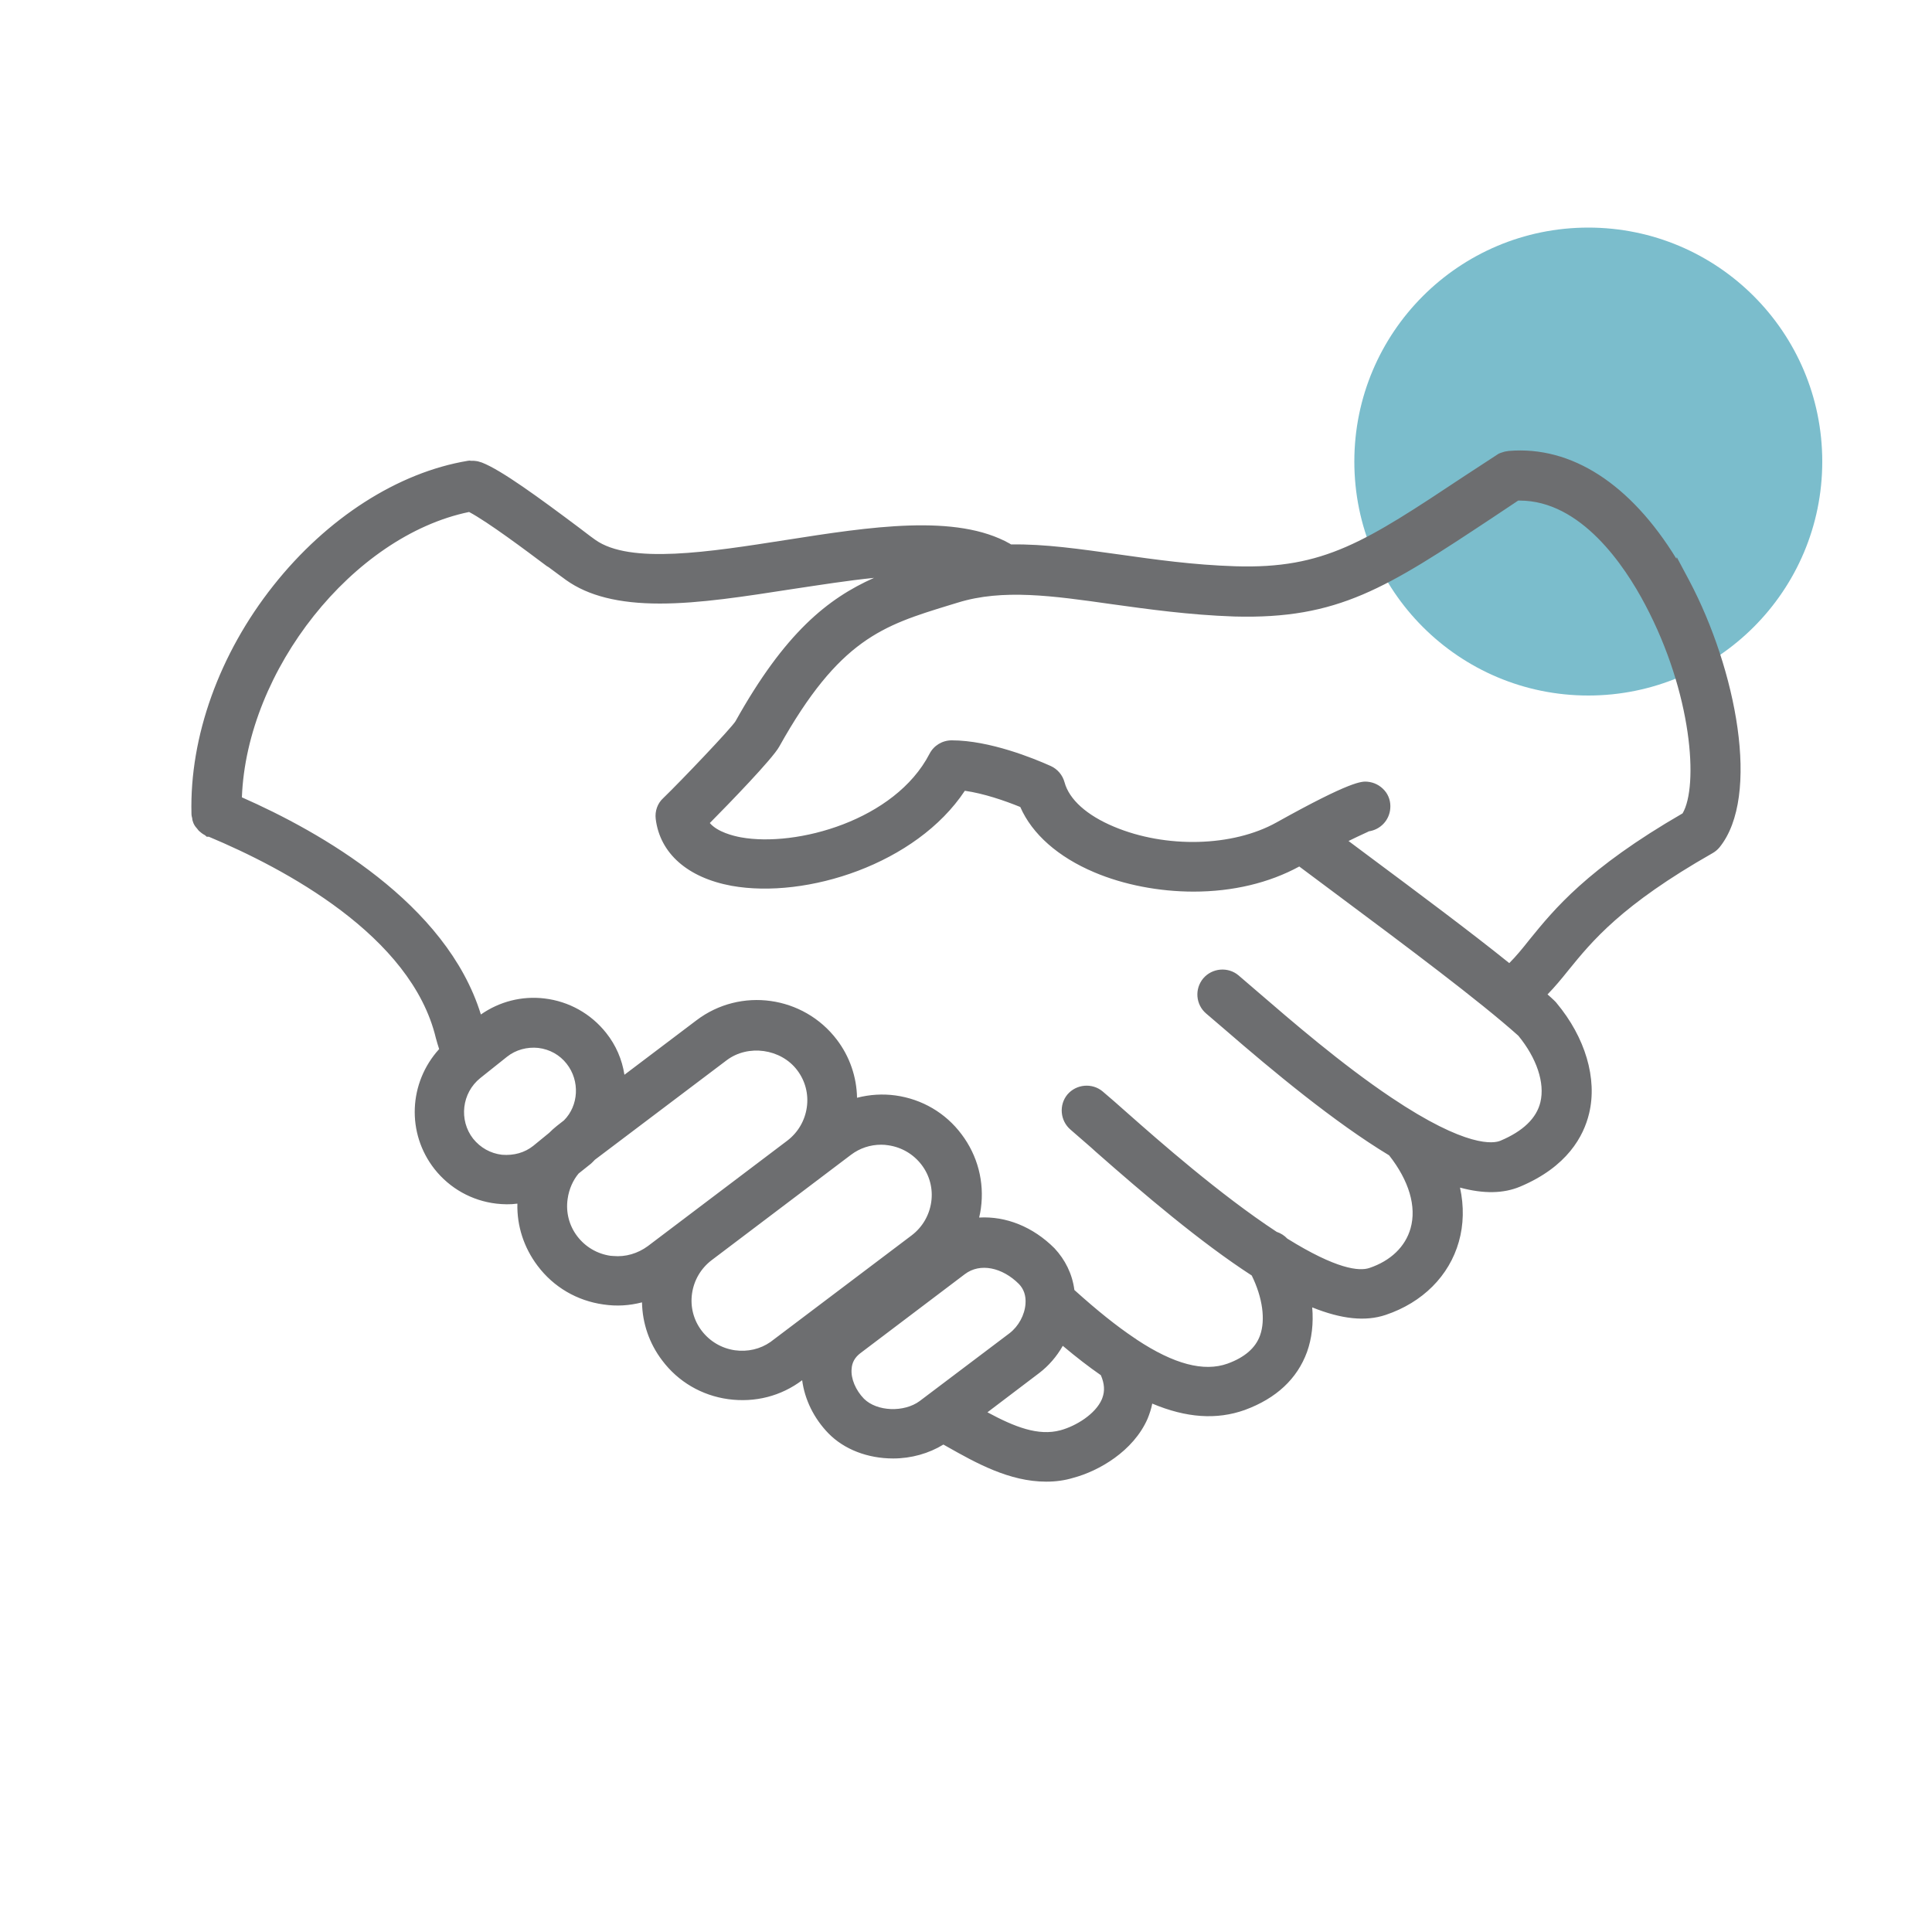 <?xml version="1.0" encoding="utf-8"?>
<!-- Generator: Adobe Illustrator 28.2.0, SVG Export Plug-In . SVG Version: 6.00 Build 0)  -->
<svg version="1.1" id="Layer_1" xmlns="http://www.w3.org/2000/svg" xmlns:xlink="http://www.w3.org/1999/xlink" x="0px" y="0px"
	 viewBox="0 0 100 100" style="enable-background:new 0 0 100 100;" xml:space="preserve">
<style type="text/css">
	.st0{fill:#6D6E70;}
	.st1{opacity:0.7;fill:#44A2B7;}
	.st2{fill-rule:evenodd;clip-rule:evenodd;fill:#6D6E70;}
</style>
<circle class="st1" cx="82.21" cy="23.89" r="12.11"/>
<g>
	<path class="st0" d="M87,30.31c-2.36-4.46-5.52-6.76-8.89-6.47c-0.01,0-0.02,0.01-0.04,0.01c-0.05,0.01-0.1,0.03-0.15,0.04
		c-0.05,0.02-0.1,0.03-0.14,0.06c-0.01,0.01-0.02,0.01-0.04,0.02c-0.59,0.39-1.14,0.75-1.66,1.1c-5.23,3.47-7.4,4.9-12.14,4.75
		c-2.22-0.07-4.21-0.35-6.13-0.62c-2.03-0.29-3.88-0.55-5.65-0.5c-0.04-0.04-0.07-0.08-0.12-0.11c-2.63-1.48-7.02-0.8-11.26-0.13
		c-4.07,0.64-8.29,1.3-10.25-0.09c-0.18-0.12-0.48-0.35-0.86-0.64c-1.96-1.47-3.96-2.94-4.95-3.32c-0.02-0.01-0.03,0-0.05-0.01
		c-0.05-0.02-0.1-0.02-0.16-0.03c-0.05,0-0.11-0.01-0.16,0c-0.02,0-0.03,0-0.05,0c-3.5,0.59-7.06,2.87-9.77,6.28
		c-2.73,3.44-4.23,7.62-4.13,11.47v0.01v0.02c0,0.04,0.02,0.08,0.03,0.12c0.01,0.06,0.02,0.11,0.04,0.17
		c0.02,0.05,0.06,0.1,0.09,0.14c0.03,0.04,0.04,0.07,0.07,0.11c0.07,0.07,0.15,0.12,0.25,0.16c0,0,0,0,0.01,0h0
		c3.96,1.64,10.8,5.23,12.13,10.8c0.07,0.28,0.16,0.55,0.25,0.82c-1.57,1.52-1.79,4.02-0.41,5.77c0.71,0.9,1.72,1.47,2.86,1.61
		c0.17,0.02,0.34,0.03,0.51,0.03c0.37,0,0.73-0.06,1.08-0.16c0,0.02-0.01,0.04-0.01,0.05c-0.17,1.24,0.14,2.48,0.9,3.47
		c0.75,1,1.85,1.64,3.09,1.81c0.22,0.03,0.44,0.05,0.66,0.05c0.63,0,1.23-0.14,1.8-0.38c-0.15,1.22,0.16,2.43,0.9,3.41
		c0.75,1,1.85,1.64,3.09,1.81c0.22,0.03,0.44,0.05,0.66,0.05c1.01,0,1.99-0.32,2.81-0.95l0.81-0.61C42.03,70.5,42,70.58,42,70.67
		c-0.08,1.11,0.38,2.3,1.24,3.17c0.75,0.76,1.86,1.15,2.99,1.15c0.92,0,1.85-0.27,2.58-0.8c0.14,0.08,0.28,0.16,0.43,0.24
		c1.49,0.84,3.14,1.76,4.91,1.76c0.42,0,0.85-0.05,1.28-0.17c1.2-0.32,2.84-1.24,3.51-2.78c0.15-0.34,0.27-0.79,0.28-1.32
		c1.11,0.55,2.23,0.89,3.34,0.89c0.57,0,1.14-0.09,1.7-0.29c1.48-0.54,2.47-1.45,2.93-2.7c0.37-1.02,0.31-2.07,0.11-2.97
		c1.18,0.57,2.27,0.91,3.22,0.91c0.38,0,0.73-0.05,1.06-0.16c1.75-0.59,3.02-1.85,3.47-3.46c0.31-1.1,0.23-2.28-0.21-3.44
		c0.86,0.33,1.65,0.52,2.37,0.52c0.47,0,0.91-0.08,1.3-0.25c2.26-0.95,3.03-2.39,3.28-3.44c0.4-1.65-0.2-3.63-1.6-5.3
		c-0.01-0.02-0.03-0.02-0.04-0.04c-0.01-0.01-0.02-0.03-0.03-0.04c-0.22-0.2-0.47-0.42-0.73-0.64c0.54-0.5,0.97-1.04,1.42-1.59
		c1.24-1.54,2.79-3.45,7.59-6.18c0.09-0.05,0.16-0.11,0.22-0.19c1.96-2.41,0.75-8.8-1.61-13.25L87,30.31z M25.92,60.26
		c-0.72-0.09-1.36-0.44-1.8-1.01c-0.93-1.18-0.72-2.91,0.45-3.84l1.38-1.1c0.48-0.38,1.06-0.59,1.67-0.59
		c0.11,0,0.21,0.01,0.32,0.02c0.72,0.09,1.36,0.44,1.8,1.01c0.86,1.1,0.73,2.66-0.23,3.63l-0.38,0.29c-0.16,0.12-0.3,0.27-0.44,0.4
		l-0.78,0.62C27.35,60.15,26.64,60.35,25.92,60.26L25.92,60.26z M31.52,65.49c-0.82-0.11-1.55-0.54-2.05-1.2
		c-0.5-0.66-0.71-1.48-0.59-2.3c0.09-0.62,0.35-1.19,0.76-1.64l0.64-0.51c0.08-0.06,0.14-0.14,0.21-0.21l6.82-5.15
		c0.56-0.42,1.21-0.62,1.87-0.62c0.94,0,1.87,0.43,2.48,1.23c0.5,0.66,0.71,1.48,0.59,2.3c-0.11,0.82-0.54,1.55-1.2,2.05l-7.22,5.46
		C33.17,65.39,32.35,65.6,31.52,65.49L31.52,65.49z M40.28,69.79c-0.66,0.5-1.48,0.71-2.3,0.59c-0.82-0.11-1.55-0.54-2.05-1.2
		c-0.5-0.66-0.71-1.48-0.59-2.3c0.11-0.82,0.54-1.55,1.2-2.05l7.22-5.46c0.54-0.41,1.19-0.62,1.86-0.62c0.14,0,0.29,0.01,0.44,0.03
		c0.82,0.11,1.55,0.54,2.05,1.2c0.5,0.66,0.71,1.48,0.59,2.3s-0.54,1.55-1.2,2.05L40.28,69.79L40.28,69.79z M44.36,72.75
		c-0.54-0.55-0.84-1.29-0.79-1.94c0.04-0.48,0.25-0.87,0.64-1.16l5.43-4.1c0.41-0.31,0.86-0.44,1.3-0.44c0.79,0,1.58,0.42,2.16,1
		l0.56-0.56l-0.56,0.56c0.45,0.45,0.52,1.02,0.49,1.41c-0.05,0.73-0.45,1.45-1.03,1.89l-4.65,3.52
		C46.9,73.67,45.19,73.59,44.36,72.75L44.36,72.75z M57.49,72.63c-0.41,0.95-1.57,1.64-2.46,1.88c-1.59,0.43-3.24-0.45-4.83-1.34
		l3.32-2.5c0.61-0.46,1.05-1.09,1.34-1.8c0.8,0.7,1.66,1.39,2.54,1.98C57.69,71.5,57.73,72.08,57.49,72.63L57.49,72.63z
		 M80.24,57.17c-0.24,1-1.04,1.79-2.36,2.35c-0.63,0.27-2.26,0.32-6.14-2.29c-2.62-1.76-5.23-4.02-6.95-5.51
		c-0.38-0.33-0.71-0.62-0.98-0.84c-0.34-0.28-0.84-0.24-1.12,0.09c-0.28,0.34-0.24,0.84,0.09,1.12c0.27,0.23,0.59,0.51,0.97,0.83
		c2.95,2.55,5.89,4.95,8.5,6.5c1.18,1.46,1.63,2.98,1.26,4.3c-0.32,1.11-1.18,1.96-2.45,2.39c-1.06,0.36-2.82-0.4-4.74-1.61
		c-0.11-0.14-0.26-0.24-0.43-0.28c-2.95-1.92-6.17-4.75-7.8-6.19c-0.52-0.46-0.97-0.86-1.32-1.15c-0.34-0.28-0.84-0.24-1.12,0.09
		c-0.28,0.34-0.24,0.84,0.09,1.12c0.34,0.29,0.78,0.68,1.3,1.13c2.69,2.37,5.55,4.79,8.15,6.45c0.54,1.05,0.93,2.47,0.51,3.62
		c-0.29,0.79-0.95,1.38-1.98,1.76c-1.57,0.57-3.4-0.14-5.19-1.33c-0.03-0.02-0.06-0.04-0.09-0.06c-1.14-0.77-2.27-1.72-3.29-2.65
		c-0.07-0.78-0.39-1.49-0.93-2.04c-1.25-1.25-2.87-1.7-4.29-1.31c0.16-0.37,0.28-0.76,0.34-1.17c0.17-1.24-0.14-2.48-0.9-3.47
		c-0.75-1-1.85-1.64-3.09-1.81c-0.85-0.12-1.69,0.01-2.46,0.33c0.16-1.22-0.16-2.43-0.9-3.41c-1.56-2.06-4.5-2.47-6.57-0.91
		l-4.47,3.38c0.04-0.98-0.24-1.98-0.89-2.81c-0.71-0.9-1.72-1.47-2.86-1.61c-1.14-0.13-2.26,0.19-3.16,0.9l-0.36,0.29
		c-0.01-0.03-0.02-0.06-0.03-0.09c-1.44-6.01-8.28-9.83-12.57-11.68c0.08-6.98,5.91-14.4,12.34-15.62c0.99,0.48,3.25,2.17,4.38,3.02
		c0.39,0.3,0.7,0.53,0.89,0.66c1.16,0.83,2.74,1.12,4.55,1.12c2.05,0,4.42-0.37,6.85-0.75c2.66-0.41,5.36-0.83,7.52-0.7l-0.04,0.01
		c-3.62,1.12-6.48,2-9.99,8.29c-0.28,0.45-2.98,3.27-3.82,4.08c-0.18,0.17-0.27,0.42-0.23,0.66c0.19,1.55,1.47,2.65,3.52,3.02
		c3.82,0.69,9.43-1.18,11.73-4.96c1.29,0.11,2.76,0.68,3.51,0.99c0.52,1.36,1.8,2.52,3.64,3.3c1.38,0.58,3.13,0.96,4.95,0.96
		c1.8,0,3.66-0.37,5.28-1.27c0.08-0.05,0.15-0.08,0.23-0.12c0.73,0.55,1.46,1.09,2.18,1.63c3.85,2.87,7.48,5.58,9.5,7.4
		c1.05,1.27,1.52,2.71,1.24,3.87L80.24,57.17z M87.46,42.46c-4.95,2.85-6.65,4.95-7.89,6.48c-0.49,0.61-0.9,1.11-1.42,1.57
		c-2.08-1.68-4.83-3.73-7.7-5.88c-0.52-0.39-1.06-0.79-1.59-1.19c1.15-0.6,1.75-0.85,1.93-0.91c0.36-0.05,0.65-0.34,0.68-0.72
		c0.04-0.44-0.29-0.82-0.73-0.85c-0.16-0.01-0.66-0.05-4.42,2.05c-2.38,1.33-6.02,1.43-8.84,0.24c-1.56-0.66-2.57-1.59-2.85-2.63
		c-0.06-0.23-0.22-0.42-0.44-0.52c-0.86-0.39-3.06-1.29-4.93-1.29c-0.3,0-0.57,0.16-0.7,0.43c-1.89,3.65-7.27,5.12-10.29,4.58
		c-0.69-0.12-1.81-0.46-2.14-1.31c0.92-0.93,3.44-3.51,3.78-4.12c3.2-5.74,5.66-6.5,9.07-7.55l0.46-0.14
		c2.41-0.75,5.07-0.38,8.16,0.06c1.87,0.27,3.99,0.57,6.3,0.64c5.24,0.17,7.69-1.46,13.06-5.02c0.46-0.3,0.96-0.63,1.47-0.97
		c3.54-0.17,6.01,3.44,7.18,5.64C88.01,35.62,88.56,40.83,87.46,42.46L87.46,42.46z"/>
	<path class="st0" d="M54.15,76.69c-1.91,0-3.64-0.97-5.16-1.83l-0.16-0.09c-0.75,0.46-1.66,0.72-2.6,0.72
		c-1.32,0-2.54-0.47-3.35-1.3c-0.75-0.77-1.23-1.75-1.36-2.75c-1.09,0.82-2.43,1.17-3.83,0.98c-1.37-0.19-2.59-0.9-3.42-2.01
		c-0.66-0.87-1.02-1.91-1.04-3c-0.66,0.17-1.31,0.21-1.99,0.11c-1.37-0.19-2.59-0.9-3.42-2.01c-0.7-0.93-1.07-2.05-1.04-3.21
		c-0.38,0.05-0.72,0.04-1.09,0c-1.27-0.15-2.41-0.79-3.2-1.79c-1.46-1.86-1.34-4.47,0.24-6.21c-0.06-0.19-0.12-0.38-0.17-0.57
		c-1.27-5.31-7.86-8.79-11.75-10.42h-0.11l-0.09-0.08c-0.12-0.06-0.22-0.14-0.32-0.23l-0.12-0.15c-0.04-0.04-0.11-0.13-0.16-0.25
		c-0.04-0.1-0.06-0.18-0.06-0.24c-0.02-0.07-0.04-0.15-0.04-0.25c-0.1-3.98,1.44-8.27,4.24-11.8c2.77-3.5,6.45-5.86,10.07-6.46
		l0.09-0.01l0.06,0.01c0.07,0,0.11,0,0.15,0c0.11,0.01,0.17,0.02,0.22,0.03l0.2,0.06c1.01,0.39,2.96,1.82,5.03,3.37l0.21,0.16
		c0.27,0.21,0.49,0.37,0.63,0.47c1.8,1.28,5.9,0.63,9.87,0.01c4.34-0.68,8.81-1.38,11.59,0.19c0.02,0.01,0.04,0.03,0.06,0.04
		c1.75-0.03,3.58,0.24,5.53,0.51c1.92,0.27,3.88,0.55,6.09,0.62c4.59,0.14,6.71-1.26,11.85-4.67l1.76-1.15
		c0.06-0.03,0.11-0.05,0.15-0.06c0.09-0.03,0.15-0.05,0.2-0.06l0.19-0.03c3.23-0.27,6.29,1.7,8.67,5.58l0.02-0.08l0.65,1.22
		c2.42,4.58,3.71,11.15,1.56,13.8c-0.1,0.12-0.22,0.22-0.36,0.3c-4.73,2.69-6.24,4.56-7.46,6.06c-0.36,0.45-0.7,0.86-1.08,1.25
		c0.12,0.11,0.23,0.2,0.33,0.3l0.07,0.07c0.02,0.02,0.05,0.05,0.07,0.08c1.48,1.77,2.12,3.91,1.68,5.72
		c-0.28,1.16-1.12,2.75-3.57,3.78c-0.86,0.36-1.88,0.38-3.11,0.05c0.21,0.96,0.19,1.92-0.06,2.8c-0.5,1.77-1.88,3.15-3.79,3.79
		c-1.05,0.35-2.28,0.22-3.8-0.39c0.07,0.83-0.02,1.61-0.27,2.31c-0.51,1.39-1.59,2.4-3.22,3c-1.46,0.52-3.03,0.41-4.79-0.33
		c-0.05,0.27-0.14,0.53-0.24,0.78c-0.74,1.69-2.53,2.71-3.84,3.06C55.1,76.63,54.64,76.69,54.15,76.69z M48.76,73.6l0.71,0.39
		c1.42,0.8,3.03,1.7,4.68,1.7c0.4,0,0.78-0.05,1.15-0.15c1.09-0.3,2.58-1.13,3.18-2.49c0.1-0.24,0.23-0.64,0.24-1.13l0.01-0.79
		l0.71,0.35c1.78,0.88,3.28,1.07,4.65,0.58c1.34-0.49,2.22-1.3,2.62-2.4c0.28-0.78,0.31-1.69,0.09-2.69l-0.23-1.01l0.93,0.45
		c1.65,0.8,2.94,1.04,3.91,0.72c1.59-0.54,2.74-1.67,3.15-3.12c0.28-0.99,0.21-2.04-0.2-3.13l-0.4-1.04l1.04,0.4
		c1.4,0.54,2.48,0.62,3.3,0.28c2.07-0.87,2.77-2.16,2.99-3.09c0.36-1.49-0.19-3.29-1.46-4.83l-0.1-0.11
		c-0.19-0.17-0.4-0.35-0.61-0.54l-0.42-0.36l0.34-0.44c0.5-0.47,0.92-0.98,1.38-1.54c1.27-1.57,2.85-3.52,7.73-6.3
		c0.03-0.02,0.06-0.04,0.09-0.08c1.73-2.13,0.65-8.01-1.42-12.22l-0.25-0.46c-2.25-4.24-5.2-6.44-8.34-6.21l-0.06,0.01l-0.23-0.45
		l0.11,0.49l-1.68,1.1c-5.32,3.53-7.53,4.99-12.43,4.83c-2.26-0.07-4.25-0.36-6.18-0.63c-1.98-0.28-3.85-0.54-5.57-0.5l-0.2,0
		l-0.15-0.13c-2.51-1.44-6.81-0.77-10.96-0.12c-4.19,0.66-8.5,1.33-10.62-0.18c-0.14-0.1-0.37-0.27-0.66-0.49l-0.21-0.16
		c-1.42-1.06-3.78-2.84-4.81-3.25l-0.16-0.02l-0.08,0.01l-0.02,0c-3.36,0.59-6.77,2.8-9.37,6.08c-2.66,3.35-4.12,7.41-4.02,11.14
		c0,0,0.01,0.03,0.02,0.07c0.05,0.1,0.07,0.14,0.09,0.17h0.08l0.08,0.08c4.06,1.7,10.97,5.37,12.35,11.11
		c0.05,0.2,0.12,0.4,0.18,0.6l0.16,0.47l-0.23,0.22c-1.42,1.37-1.57,3.56-0.37,5.1c0.62,0.8,1.52,1.3,2.53,1.42
		c0.44,0.05,0.87,0.03,1.4-0.11L27.98,61l-0.16,0.79c-0.16,1.14,0.12,2.24,0.8,3.13c0.67,0.89,1.66,1.47,2.76,1.62
		c0.75,0.11,1.47,0.01,2.19-0.3l0.8-0.34l-0.11,0.86c-0.14,1.1,0.15,2.18,0.8,3.05c0.67,0.89,1.66,1.47,2.76,1.62
		c1.13,0.16,2.22-0.13,3.1-0.8l1.77-1.33l-0.16,1.19c-0.01,0.05-0.02,0.11-0.03,0.16c-0.09,1.03,0.32,2.07,1.08,2.84
		c0.62,0.64,1.58,1,2.64,1c0.85,0,1.66-0.25,2.28-0.7L48.76,73.6z M54.16,75.13c-1.51,0-2.99-0.83-4.22-1.52l-0.67-0.37l3.93-2.96
		c0.5-0.38,0.91-0.93,1.18-1.58l0.26-0.65l0.53,0.46c0.91,0.79,1.73,1.43,2.49,1.95l0.11,0.08l0.06,0.12
		c0.37,0.78,0.41,1.52,0.12,2.19l-0.05,0.09c-0.51,1.05-1.73,1.8-2.75,2.07C54.82,75.09,54.49,75.13,54.16,75.13z M51.11,73.1
		c1.41,0.76,2.63,1.24,3.78,0.93c0.81-0.22,1.81-0.84,2.14-1.6l0.03-0.08c0.13-0.35,0.11-0.73-0.08-1.17
		c-0.62-0.43-1.27-0.93-1.97-1.52c-0.32,0.56-0.73,1.03-1.21,1.4L51.11,73.1z M46.22,73.94c-0.84,0-1.67-0.28-2.21-0.83l0,0
		c-0.64-0.65-0.99-1.54-0.93-2.33c0.05-0.62,0.33-1.14,0.83-1.52l5.43-4.1c1.07-0.81,2.56-0.67,3.74,0.27l0.23-0.22l0.71,0.71
		l-0.25,0.25c0.3,0.49,0.35,1.01,0.32,1.4c-0.06,0.86-0.53,1.73-1.23,2.26l-4.65,3.52C47.65,73.73,46.93,73.94,46.22,73.94z
		 M44.72,72.4c0.68,0.67,2.08,0.71,2.88,0.12l4.65-3.51c0.47-0.36,0.79-0.95,0.83-1.53c0.03-0.42-0.09-0.76-0.34-1.02
		c-0.86-0.86-2.01-1.11-2.8-0.51l-5.42,4.1c-0.27,0.21-0.42,0.47-0.44,0.8C44.03,71.35,44.29,71.96,44.72,72.4L44.72,72.4z
		 M62.53,71.76c-1.24,0-2.66-0.54-4.29-1.61l-0.09-0.06c-0.99-0.66-2.05-1.52-3.35-2.7l-0.14-0.13l-0.02-0.19
		c-0.06-0.68-0.34-1.28-0.79-1.73c-1.1-1.1-2.51-1.54-3.8-1.18l-1,0.28l0.4-0.95c0.16-0.38,0.26-0.72,0.31-1.04
		c0.15-1.11-0.13-2.21-0.8-3.1c-0.67-0.89-1.66-1.47-2.76-1.62c-0.74-0.1-1.48,0-2.2,0.3l-0.8,0.33l0.11-0.86
		c0.14-1.1-0.15-2.18-0.8-3.04c-1.39-1.84-4.02-2.21-5.87-0.82l-5.31,4.01l0.04-1.05c0.03-0.93-0.24-1.79-0.79-2.49
		c-0.63-0.8-1.52-1.3-2.53-1.42c-1.01-0.12-2,0.17-2.79,0.8l-0.96,0.77l-0.19-0.76c-1.44-5.96-8.32-9.72-12.31-11.43l-0.31-0.13
		l0-0.33c0.08-7.18,6.16-14.86,12.75-16.11l0.16-0.03l0.15,0.07c0.92,0.44,2.72,1.77,4.33,2.97l0.13,0.09
		c0.39,0.29,0.7,0.52,0.89,0.66c0.97,0.69,2.36,1.02,4.26,1.02c2,0,4.28-0.36,6.7-0.73c2.59-0.4,5.46-0.85,7.69-0.71L51.39,29
		l-2.7,0.81c-3.55,1.1-6.33,1.95-9.73,8.06c-0.33,0.54-3.15,3.46-3.91,4.19c-0.07,0.06-0.1,0.15-0.09,0.24
		c0.16,1.32,1.29,2.26,3.11,2.59c3.63,0.66,8.99-1.08,11.21-4.72l0.16-0.27l0.31,0.03c1.26,0.11,2.69,0.62,3.66,1.03l0.2,0.08
		l0.08,0.2c0.47,1.23,1.67,2.3,3.37,3.02c1.41,0.59,3.1,0.92,4.76,0.92c1.88,0,3.62-0.42,5.04-1.21l0.44-0.24l0.33,0.15l2.18,1.63
		c3.66,2.73,7.45,5.55,9.53,7.43c1.2,1.44,1.7,3.05,1.4,4.35v0c-0.28,1.16-1.17,2.07-2.65,2.69c-0.88,0.37-2.74,0.27-6.61-2.33
		c-2.63-1.77-5.24-4.03-6.97-5.52l-1.01-0.86c-0.12-0.1-0.31-0.09-0.41,0.03c-0.1,0.12-0.09,0.31,0.04,0.41l0.97,0.84
		c2.46,2.13,5.65,4.79,8.43,6.45l0.13,0.11c1.29,1.59,1.77,3.27,1.35,4.75c-0.36,1.28-1.35,2.25-2.77,2.72
		c-1.1,0.38-2.79-0.17-5.17-1.66l-0.12-0.11c-0.04-0.06-0.1-0.09-0.16-0.1l-0.16-0.07c-3.02-1.97-6.29-4.85-7.86-6.24
		c-0.52-0.46-0.97-0.85-1.32-1.15c-0.12-0.1-0.31-0.09-0.41,0.04c-0.1,0.12-0.09,0.31,0.04,0.41c0.29,0.24,0.66,0.57,1.08,0.94
		l0.22,0.2c2.53,2.23,5.47,4.74,8.09,6.41l0.11,0.07l0.06,0.12c0.35,0.68,1.11,2.44,0.54,4.02c-0.34,0.94-1.11,1.63-2.28,2.06
		C63.46,71.68,63.01,71.76,62.53,71.76z M55.61,66.77c1.2,1.08,2.19,1.87,3.1,2.48c0.06,0.04,0.1,0.06,0.13,0.09
		c1.92,1.27,3.47,1.68,4.7,1.24c0.88-0.32,1.45-0.81,1.68-1.46c0.29-0.81,0.13-1.96-0.43-3.1c-2.64-1.71-5.57-4.2-8.09-6.42
		l-0.22-0.2c-0.42-0.37-0.78-0.68-1.07-0.93c-0.54-0.46-0.61-1.28-0.16-1.82c0.46-0.54,1.28-0.61,1.82-0.16
		c0.36,0.3,0.81,0.7,1.33,1.16c1.54,1.36,4.74,4.18,7.68,6.11c0.21,0.07,0.4,0.19,0.55,0.35c2.54,1.58,3.72,1.7,4.25,1.52
		c1.1-0.37,1.86-1.1,2.13-2.05c0.32-1.13-0.08-2.47-1.11-3.78c-2.83-1.71-6.03-4.37-8.5-6.51l-0.97-0.83
		c-0.54-0.46-0.61-1.27-0.15-1.82c0.46-0.54,1.28-0.61,1.82-0.16l0.99,0.85c1.74,1.5,4.33,3.74,6.91,5.47
		c3.93,2.64,5.33,2.39,5.67,2.24c1.16-0.49,1.86-1.16,2.06-1.99l0,0c0.24-1-0.19-2.28-1.14-3.44c-2-1.79-5.76-4.6-9.41-7.32
		l-1.93-1.44c-1.56,0.85-3.44,1.3-5.47,1.3c-1.78,0-3.61-0.35-5.14-1c-1.87-0.79-3.22-1.98-3.83-3.38c-0.81-0.33-1.89-0.7-2.87-0.84
		c-2.52,3.8-8.21,5.61-12.07,4.92c-2.28-0.42-3.71-1.68-3.93-3.46c-0.05-0.4,0.09-0.81,0.39-1.08c0.95-0.92,3.52-3.62,3.74-3.98
		c2.55-4.57,4.77-6.35,7.17-7.42c-1.38,0.14-2.82,0.37-4.16,0.57c-2.53,0.39-4.85,0.76-6.93,0.76c-2.12,0-3.7-0.4-4.84-1.21
		c-0.19-0.14-0.51-0.37-0.91-0.67L28.3,29.3c-1.08-0.81-3.04-2.28-4.02-2.8c-6.01,1.24-11.51,8.18-11.76,14.77
		c4.04,1.78,10.59,5.47,12.37,11.24c0.96-0.67,2.12-0.97,3.29-0.83c1.27,0.15,2.41,0.79,3.2,1.79c0.5,0.63,0.82,1.37,0.94,2.16
		l3.73-2.82c2.28-1.73,5.54-1.27,7.27,1.01c0.66,0.87,1.02,1.92,1.04,3c0.66-0.17,1.33-0.21,1.99-0.12c1.37,0.19,2.59,0.9,3.42,2.01
		c0.83,1.1,1.19,2.46,1,3.84c-0.02,0.15-0.05,0.31-0.09,0.47c1.38-0.08,2.78,0.47,3.9,1.59C55.13,65.2,55.5,65.93,55.61,66.77z
		 M38.41,70.91c-0.17,0-0.34-0.01-0.51-0.04c-0.96-0.13-1.81-0.63-2.38-1.39c-0.58-0.76-0.82-1.71-0.69-2.67
		c0.13-0.96,0.63-1.81,1.39-2.38l7.22-5.46c0.75-0.58,1.71-0.82,2.67-0.69c0.96,0.13,1.81,0.63,2.38,1.39
		c0.58,0.76,0.82,1.71,0.69,2.67c-0.13,0.96-0.63,1.81-1.39,2.38l-7.22,5.46C39.95,70.66,39.2,70.91,38.41,70.91z M45.61,59.25
		c-0.57,0-1.11,0.18-1.56,0.52l-7.22,5.46c-0.55,0.42-0.91,1.03-1.01,1.72c-0.1,0.69,0.08,1.38,0.5,1.93
		c0.42,0.55,1.03,0.91,1.72,1.01c0.66,0.09,1.31-0.06,1.84-0.43l7.31-5.52c0.55-0.42,0.91-1.03,1.01-1.72
		c0.1-0.69-0.08-1.38-0.5-1.93c-0.42-0.55-1.03-0.91-1.72-1.01C45.86,59.26,45.74,59.25,45.61,59.25z M31.96,66.02
		c-0.17,0-0.34-0.01-0.51-0.04l-0.43-0.09c-0.78-0.2-1.46-0.66-1.95-1.31c-0.58-0.76-0.82-1.71-0.69-2.67
		c0.1-0.71,0.4-1.37,0.88-1.91l0.7-0.56c0.03-0.02,0.05-0.05,0.08-0.07c0.04-0.04,0.08-0.08,0.12-0.12L37,54.08
		c0.63-0.47,1.38-0.73,2.17-0.73c1.14,0,2.19,0.52,2.88,1.43c0.58,0.76,0.82,1.71,0.69,2.67c-0.13,0.96-0.63,1.81-1.39,2.38
		l-7.22,5.46C33.5,65.77,32.74,66.02,31.96,66.02z M31.74,65.01c0.64,0.06,1.27-0.13,1.79-0.51l7.22-5.46
		c0.55-0.42,0.91-1.03,1.01-1.72c0.1-0.69-0.08-1.38-0.5-1.93c-0.84-1.11-2.54-1.35-3.65-0.51l-6.82,5.15
		c-0.09,0.09-0.14,0.15-0.2,0.2l-0.64,0.51c-0.28,0.33-0.5,0.8-0.57,1.32c-0.1,0.69,0.08,1.38,0.5,1.93
		c0.42,0.55,1.03,0.91,1.72,1.01L31.74,65.01z M26.24,60.78c-0.12,0-0.25-0.01-0.37-0.02h-0.03l0.02,0c-0.86-0.1-1.62-0.53-2.14-1.2
		c-1.09-1.39-0.85-3.43,0.53-4.54l1.38-1.1c0.67-0.53,1.48-0.76,2.35-0.67c0.86,0.1,1.62,0.53,2.14,1.2c1,1.28,0.89,3.13-0.28,4.29
		l-0.43,0.33c-0.11,0.08-0.21,0.18-0.3,0.28l-0.09,0.09l-0.81,0.65C27.66,60.54,26.96,60.78,26.24,60.78z M25.98,59.77
		c0.62,0.05,1.18-0.11,1.62-0.46l0.82-0.67c0.13-0.13,0.26-0.25,0.4-0.36l0.37-0.29c0.76-0.76,0.84-2.04,0.14-2.93
		c-0.36-0.46-0.88-0.75-1.47-0.82c-0.56-0.06-1.16,0.09-1.62,0.46l-1.38,1.1c-0.96,0.77-1.12,2.18-0.37,3.14
		C24.87,59.41,25.39,59.7,25.98,59.77L25.98,59.77z M78.16,51.17l-0.33-0.27c-2.08-1.68-4.8-3.71-7.68-5.86l-2.23-1.66L68.63,43
		c1.12-0.58,1.77-0.86,2.01-0.94c0.22-0.04,0.32-0.15,0.33-0.29c0.01-0.08-0.02-0.15-0.07-0.21s-0.12-0.09-0.2-0.1
		c-0.07,0.01-0.68,0.06-4.14,1.99c-2.51,1.4-6.32,1.51-9.28,0.27c-1.7-0.72-2.82-1.77-3.14-2.96c-0.02-0.08-0.08-0.15-0.16-0.19
		c-0.83-0.37-2.96-1.24-4.72-1.24c-0.11,0-0.21,0.06-0.26,0.16c-2,3.85-7.66,5.41-10.83,4.84c-0.93-0.17-2.11-0.59-2.52-1.62
		l-0.12-0.3l0.23-0.23c1.61-1.62,3.46-3.57,3.7-4.01c3.3-5.92,5.97-6.74,9.36-7.79l0.46-0.14c2.53-0.78,5.24-0.4,8.38,0.04
		c1.86,0.26,3.96,0.56,6.24,0.64c5.07,0.16,7.48-1.43,12.76-4.92l1.6-1.06l0.14-0.01c3.82-0.21,6.43,3.62,7.64,5.9
		c2.26,4.27,3.13,9.67,1.93,11.77l0.01,0.15l-0.27,0.16c-4.88,2.8-6.54,4.86-7.75,6.36c-0.53,0.65-0.94,1.15-1.48,1.63L78.16,51.17z
		 M69.8,43.53l0.95,0.71c2.74,2.04,5.33,3.97,7.37,5.61c0.35-0.35,0.67-0.74,1.05-1.22c1.26-1.55,2.97-3.67,7.92-6.53
		c0.83-1.41,0.5-6.21-1.94-10.81c-1.07-2.03-3.33-5.38-6.49-5.38c-0.03,0-0.06,0-0.08,0l-1.35,0.9c-5.47,3.62-7.95,5.25-13.35,5.1
		c-2.33-0.08-4.47-0.38-6.35-0.64c-3.03-0.43-5.63-0.8-7.95-0.08l-0.46,0.14c-3.42,1.05-5.68,1.75-8.79,7.32
		c-0.35,0.63-2.58,2.93-3.59,3.95c0.4,0.47,1.23,0.67,1.61,0.74c2.87,0.52,7.97-0.87,9.76-4.32c0.22-0.43,0.66-0.7,1.15-0.7
		c1.96,0,4.24,0.93,5.13,1.33c0.35,0.16,0.61,0.47,0.71,0.84c0.24,0.89,1.15,1.71,2.56,2.3c2.69,1.13,6.15,1.04,8.41-0.22
		c3.89-2.17,4.42-2.13,4.7-2.11c0.35,0.03,0.66,0.19,0.89,0.45s0.33,0.6,0.3,0.94c-0.05,0.61-0.51,1.09-1.11,1.18
		C70.83,43.05,70.49,43.19,69.8,43.53z"/>
</g>
</svg>
